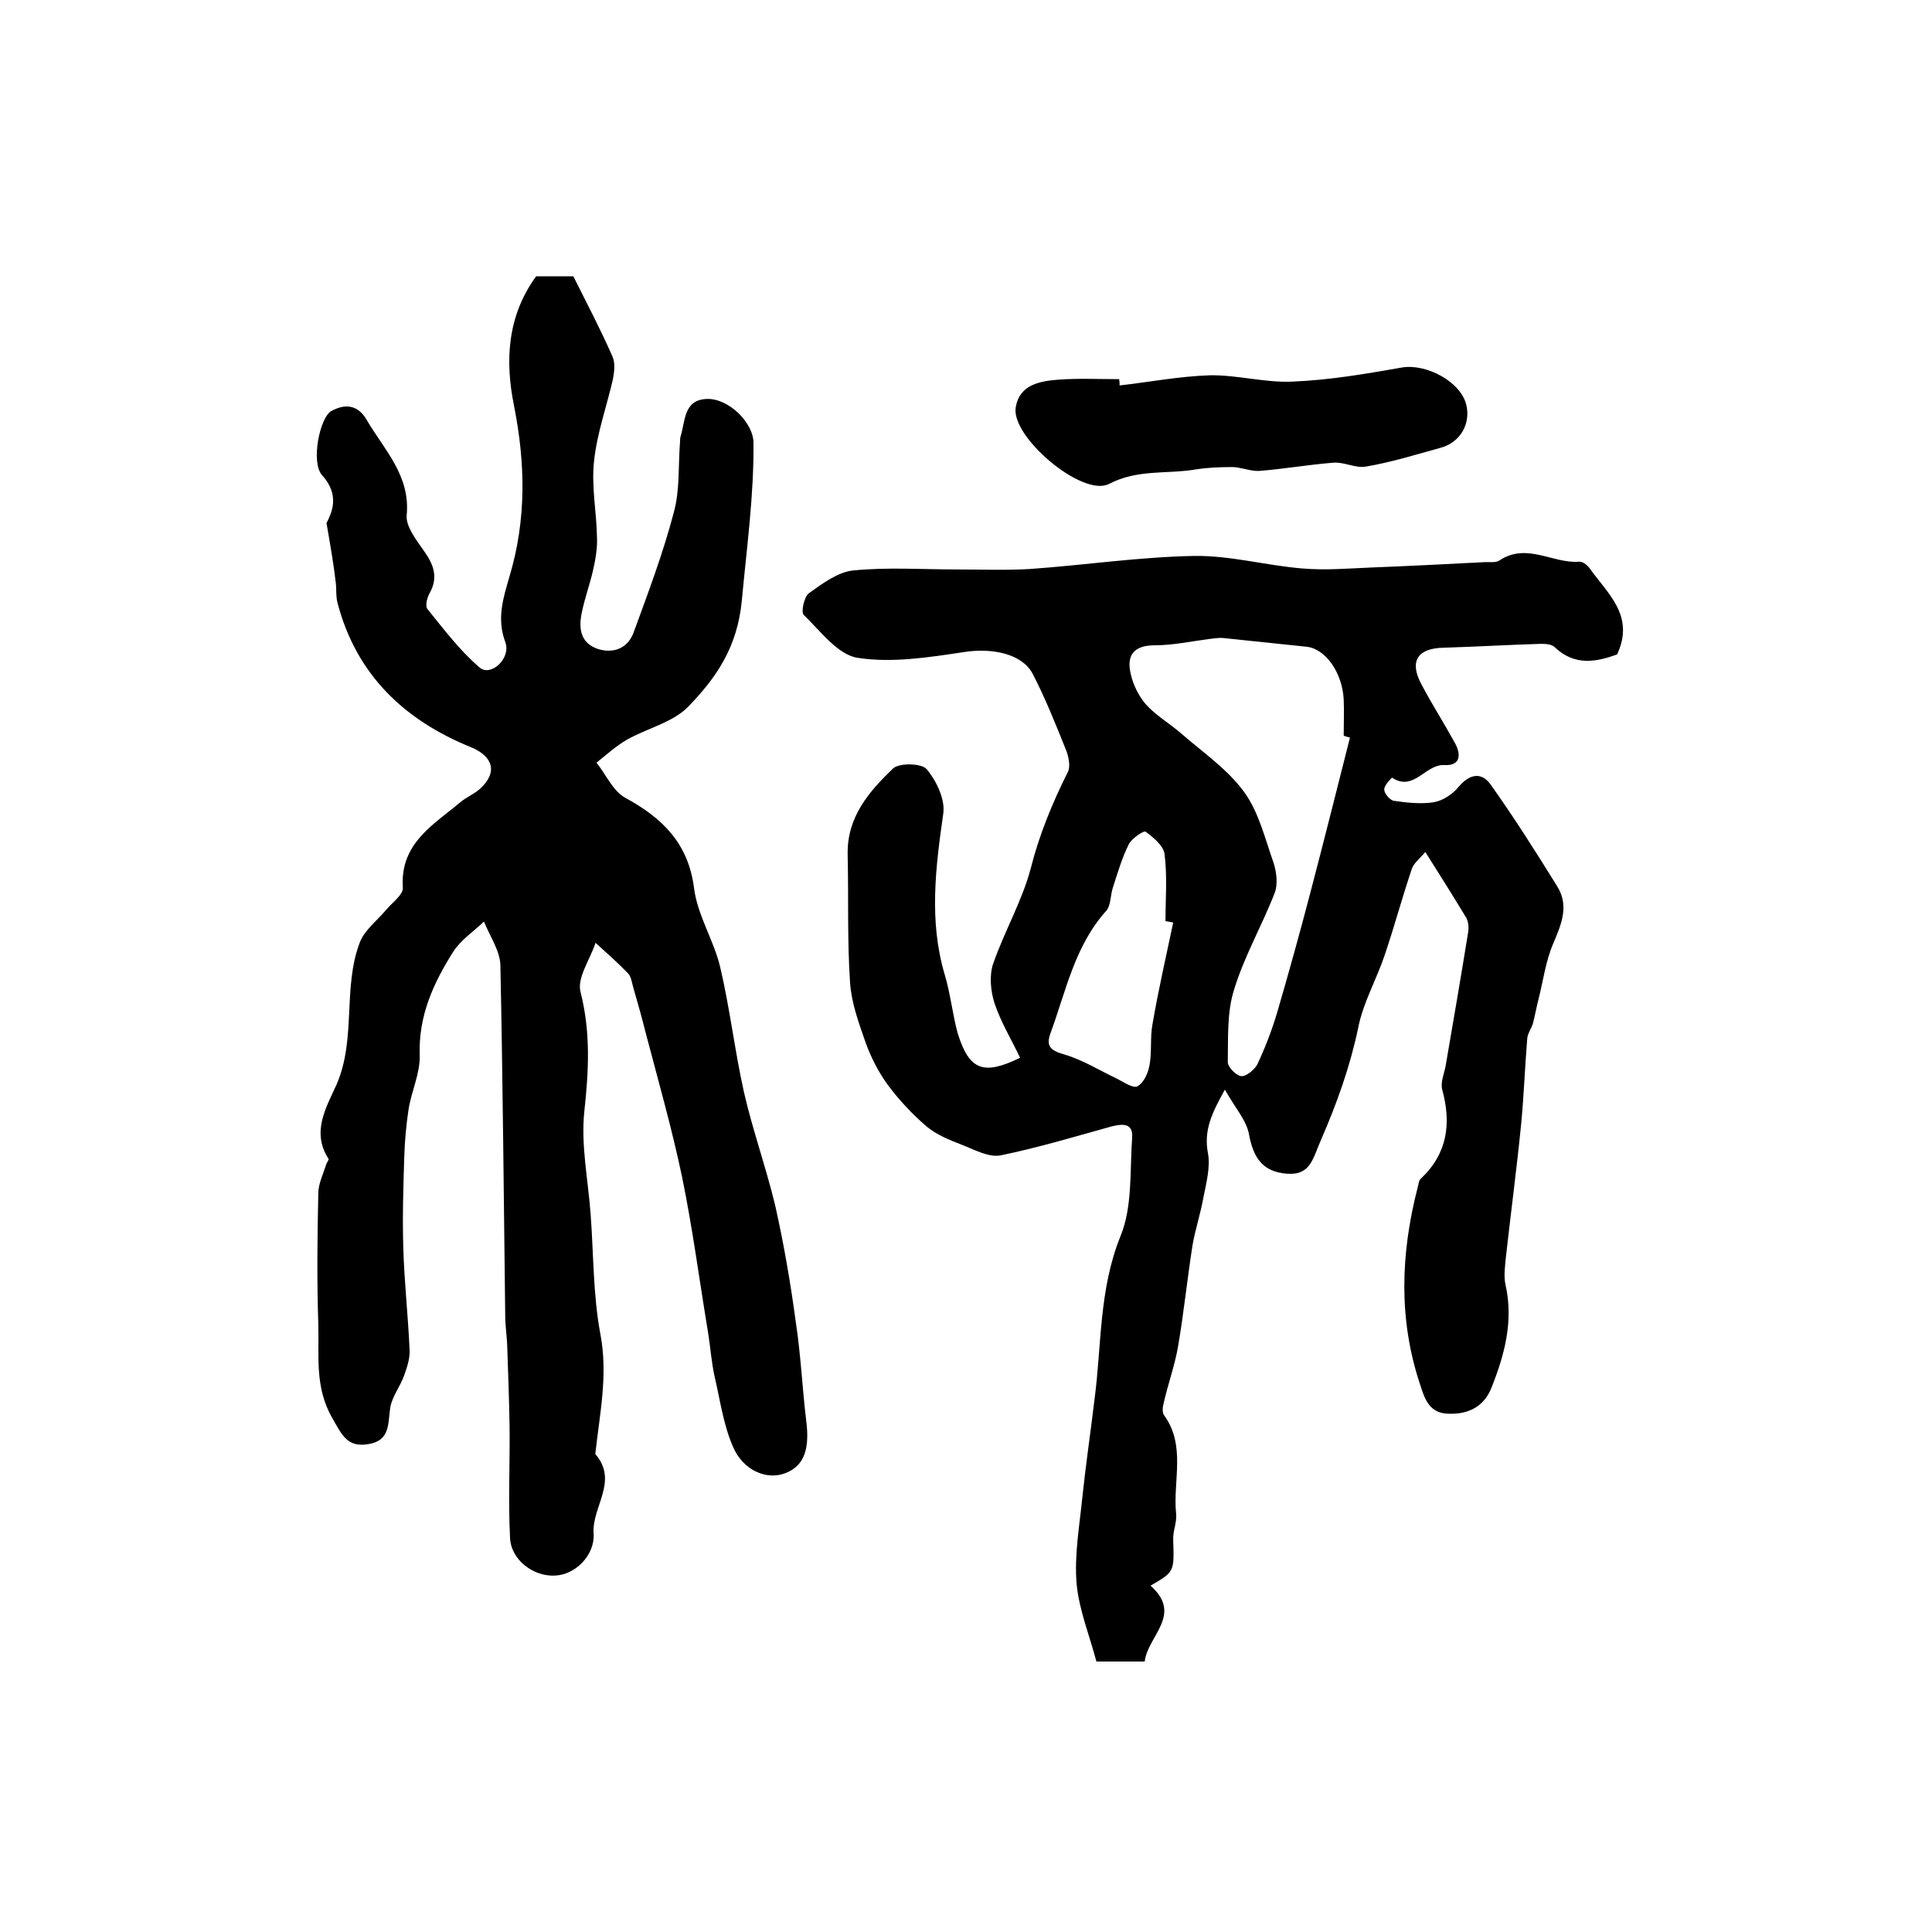 <?xml version="1.0" encoding="utf-8"?>
<!-- Generator: Adobe Illustrator 22.0.0, SVG Export Plug-In . SVG Version: 6.00 Build 0)  -->
<svg version="1.1" id="图层_1" xmlns="http://www.w3.org/2000/svg" xmlns:xlink="http://www.w3.org/1999/xlink" x="0px" y="0px"
	 viewBox="0 0 400 400" style="enable-background:new 0 0 400 400;" xml:space="preserve">
<style type="text/css">
	.st0{fill:#FFFFFF;}
</style>
<g>
	
	<path d="M211.2,219c-1.8-3.8-4-7.4-5.3-11.3c-0.8-2.5-1.1-5.7-0.3-8.1c2.3-6.7,6-13,7.8-19.8c1.8-7.1,4.5-13.6,7.7-20
		c0.6-1.2,0.1-3.4-0.5-4.8c-2.1-5.2-4.2-10.5-6.8-15.5c-2.2-4.2-8.5-5.4-14.2-4.5c-7.3,1.1-14.9,2.3-22,1.2
		c-4.1-0.6-7.7-5.5-11.2-8.9c-0.6-0.6,0.1-3.8,1.1-4.5c2.8-2,6-4.4,9.2-4.7c7.1-0.7,14.4-0.2,21.5-0.2c5,0,10.1,0.2,15.1-0.1
		c11.3-0.8,22.6-2.5,34-2.7c7.5-0.1,14.9,2,22.4,2.6c4.7,0.4,9.4,0,14.1-0.2c7.8-0.3,15.5-0.7,23.3-1.1c1.2-0.1,2.6,0.2,3.4-0.4
		c5.6-3.7,11,0.7,16.4,0.3c0.7-0.1,1.6,0.6,2.1,1.2c3.7,5.3,9.6,9.9,5.8,18c-4.2,1.5-8.7,2.5-12.9-1.5c-0.6-0.6-1.8-0.7-2.8-0.7
		c-6.8,0.2-13.5,0.6-20.2,0.8c-5.4,0.1-7.2,2.8-4.6,7.6c2.1,4,4.6,7.9,6.8,11.9c1.4,2.4,1.5,5-2.1,4.8c-3.9-0.2-6.3,5.6-10.8,2.6
		c0,0-1.7,1.6-1.6,2.5c0,0.8,1.2,2.2,2,2.3c2.7,0.4,5.6,0.7,8.2,0.3c1.9-0.3,4-1.7,5.2-3.2c2.3-2.7,4.7-3.1,6.6-0.5
		c4.9,6.9,9.4,14,13.8,21.1c2.5,4,0.9,7.8-0.8,11.8c-1.6,3.7-2.1,7.8-3.1,11.7c-0.4,1.6-0.7,3.2-1.1,4.8c-0.3,1.1-1.1,2.1-1.2,3.2
		c-0.5,6-0.7,12.1-1.3,18.1c-0.9,9-2.1,18-3.1,27c-0.2,2-0.5,4.1-0.1,5.9c1.7,7.5-0.2,14.5-2.9,21.3c-1.5,3.8-4.6,5.5-8.7,5.4
		c-4.1,0-5.1-2.9-6.1-6.1c-4.5-13.5-4-27.1-0.5-40.7c0.2-0.6,0.2-1.5,0.7-1.9c5.5-5.2,6.3-11.4,4.4-18.4c-0.4-1.5,0.4-3.3,0.7-4.9
		c1.6-9.3,3.2-18.6,4.7-27.9c0.1-0.9,0-2.1-0.5-2.9c-2.6-4.3-5.3-8.6-8.4-13.5c-1.1,1.3-2.4,2.3-2.8,3.5c-2,5.9-3.6,11.9-5.6,17.8
		c-1.7,5.1-4.5,9.9-5.5,15.1c-1.7,8.1-4.4,15.6-7.7,23.2c-1.7,3.8-2.1,7.4-7.1,7c-5-0.4-6.9-3.3-7.8-8.1c-0.5-2.9-2.8-5.4-5-9.3
		c-2.8,5-4.4,8.5-3.5,13.2c0.5,2.8-0.3,5.9-0.9,8.9c-0.6,3.4-1.7,6.7-2.3,10.1c-1.1,7-1.8,14-3,21c-0.7,4-2.1,7.8-3,11.8
		c-0.2,0.8-0.3,1.8,0.1,2.4c4.6,6.3,1.8,13.6,2.5,20.4c0.2,1.8-0.7,3.6-0.6,5.4c0.2,6.6,0.3,6.6-4.7,9.5c6.8,6-0.6,10.4-1.2,15.7
		c-3.4,0-6.4,0-10,0c-1.4-5.3-3.6-10.7-4.1-16.1c-0.5-5.9,0.6-12,1.2-18c0.7-6.7,1.7-13.4,2.5-20.1c1.5-11.3,0.9-22.8,5.4-33.9
		c2.5-6.1,1.9-13.5,2.4-20.4c0.2-3.1-2.1-2.8-4.2-2.3c-7.6,2.1-15.2,4.4-23,6c-2.5,0.5-5.5-1.2-8.1-2.2c-2.6-1-5.3-2.1-7.4-3.9
		c-2.9-2.5-5.6-5.4-7.9-8.5c-1.9-2.6-3.5-5.7-4.6-8.8c-1.4-4-2.9-8.1-3.2-12.3c-0.6-8.8-0.3-17.7-0.5-26.5
		c-0.2-7.8,4.4-13.1,9.4-17.9c1.3-1.2,6-1.1,7,0.2c2,2.4,3.8,6.2,3.4,9.1c-1.6,11.2-3,22.3,0.3,33.4c1.2,4,1.6,8.2,2.7,12.2
		C200.7,221.6,203.6,222.7,211.2,219z M279.5,152.7c-0.4-0.1-0.9-0.2-1.3-0.4c0-2.5,0.1-5,0-7.5c-0.3-5.6-3.8-10.5-7.7-10.9
		c-5.7-0.6-11.5-1.2-17.2-1.8c-1-0.1-2,0.1-3,0.2c-3.8,0.5-7.5,1.3-11.2,1.3c-4.4,0-5.9,2.1-5,5.9c0.5,2.3,1.7,4.7,3.2,6.4
		c2.1,2.3,4.9,3.9,7.3,6c4.5,3.9,9.6,7.4,13,12.1c3,4.1,4.3,9.6,6.1,14.7c0.6,1.9,0.9,4.4,0.2,6.2c-2.6,6.7-6.3,13.1-8.4,20
		c-1.5,4.7-1.2,10-1.3,15c0,1,1.7,2.8,2.8,2.9c1,0.1,2.7-1.3,3.3-2.4c1.6-3.4,3-7,4.1-10.7c2.4-8.2,4.7-16.5,6.9-24.9
		C274.1,174.1,276.8,163.4,279.5,152.7z M242.9,191c-0.5-0.1-1-0.2-1.6-0.3c0-4.6,0.4-9.3-0.2-13.9c-0.2-1.7-2.3-3.4-3.9-4.6
		c-0.4-0.3-2.9,1.4-3.5,2.6c-1.4,2.8-2.3,5.9-3.3,9c-0.5,1.5-0.4,3.6-1.3,4.7c-6.6,7.3-8.4,16.7-11.6,25.4c-1,2.7,0,3.6,2.8,4.4
		c3.8,1.1,7.3,3.3,10.9,5c1.4,0.7,3.4,2.1,4.3,1.6c1.3-0.7,2.2-2.7,2.5-4.4c0.5-2.7,0.1-5.7,0.6-8.4
		C239.8,205.1,241.4,198.1,242.9,191z"/>
	<path d="M67.6,108.3c1-2,2.9-5.7-0.9-9.9c-2.4-2.6-0.5-12,1.9-13.3c3.1-1.7,5.6-1.1,7.3,1.8c3.6,6.2,9.1,11.5,8.3,19.8
		c-0.2,2.3,2,5.1,3.6,7.4c2,2.8,3,5.5,1.1,8.8c-0.5,0.9-0.9,2.6-0.4,3.2c3.4,4.2,6.7,8.6,10.8,12.1c2.3,2,6.6-1.9,5.3-5.3
		c-1.8-4.9-0.4-9.1,0.9-13.6c3.5-11.7,3.3-23.4,0.9-35.4c-1.8-9-1.5-18.3,4.6-26.7c2,0,4.6,0,7.7,0c2.7,5.4,5.6,10.9,8.1,16.6
		c0.6,1.3,0.4,3.2,0.1,4.7c-1.3,5.7-3.3,11.2-3.9,16.9c-0.6,5.2,0.5,10.5,0.6,15.8c0.1,2.3-0.3,4.6-0.8,6.8c-0.7,3.1-1.8,6-2.4,9.1
		c-0.6,3.1-0.2,6.1,3.5,7.3c3.4,1,6.2-0.4,7.3-3.5c3-8.2,6.1-16.4,8.3-24.8c1.3-4.7,0.9-9.8,1.3-14.7c0-0.3,0-0.7,0.1-1
		c1-3.2,0.6-7.6,5.4-7.8c4.5-0.2,9.7,4.9,9.7,9.1c0.1,10.9-1.4,21.7-2.4,32.5c-0.9,9.8-5.3,16.1-11.1,22.1
		c-3.2,3.3-8.6,4.5-12.8,6.9c-2.2,1.3-4.2,3.1-6.2,4.7c2,2.5,3.4,5.9,6,7.3c7.7,4.2,13,9.4,14.2,18.7c0.7,5.6,4.1,10.8,5.4,16.3
		c2,8.5,3,17.2,4.9,25.8c1.8,7.9,4.6,15.7,6.5,23.6c1.8,8,3.2,16.2,4.3,24.4c1,6.6,1.3,13.3,2.1,20c0.8,6-0.4,9.5-4.3,11
		c-3.8,1.5-8.8-0.5-10.9-5.6c-1.9-4.4-2.6-9.4-3.7-14.2c-0.7-3-0.9-6.2-1.4-9.3c-1.8-10.8-3.2-21.6-5.4-32.3
		c-2.1-10-4.9-19.8-7.5-29.7c-0.8-3.2-1.7-6.4-2.6-9.5c-0.3-1-0.4-2.1-1-2.8c-2.1-2.2-4.5-4.3-6.8-6.4c-1.1,3.4-3.9,7.3-3.1,10.2
		c2.1,8.3,1.7,16.2,0.8,24.5c-0.8,7.1,0.8,14.5,1.3,21.7c0.6,8.2,0.5,16.6,2,24.6c1.6,8.4-0.1,16.3-1,24.4c0,0.2-0.1,0.4,0,0.5
		c4.8,5.6-0.8,10.9-0.4,16.4c0.3,4.4-3.7,8.5-7.9,8.7c-4.5,0.3-9.2-3.2-9.4-7.8c-0.4-7.7,0-15.5-0.1-23.3
		c-0.1-5.6-0.3-11.2-0.5-16.8c-0.1-2-0.4-4-0.4-6c-0.3-24.2-0.5-48.4-1-72.5c-0.1-3-2.2-6-3.4-9c-2.2,2.1-4.8,3.8-6.4,6.3
		c-4.1,6.5-7.2,13.3-6.9,21.4c0.1,3.7-1.7,7.4-2.3,11.1c-0.5,3.3-0.8,6.6-0.9,9.9c-0.2,6.3-0.4,12.6-0.2,18.9c0.2,7,1,14.1,1.3,21.1
		c0.1,1.7-0.5,3.5-1.1,5.2c-0.8,2.3-2.5,4.4-2.9,6.7c-0.5,3.4,0,6.9-4.6,7.6c-4.3,0.7-5.4-1.9-7.4-5.4c-3.7-6.4-2.7-13-2.9-19.5
		c-0.3-9-0.2-18,0-27c0-2,1-4,1.6-5.9c0.1-0.5,0.7-1.1,0.5-1.3c-3.6-5.6-0.4-10.7,1.7-15.4c4.1-9.5,1.2-20,4.8-29.4
		c1-2.6,3.7-4.6,5.6-6.9c1.2-1.4,3.4-3,3.3-4.4c-0.6-9.2,6.3-13,11.9-17.7c1.3-1.1,2.9-1.7,4.1-2.8c3.7-3.4,2.7-6.7-1.9-8.6
		c-13.8-5.6-23.7-15-27.6-29.8c-0.4-1.4-0.2-3-0.4-4.4C69.1,117,68.5,113.5,67.6,108.3z"/>
	<path d="M231.8,79.8c6.2-0.7,12.4-1.9,18.7-2.1c5.7-0.1,11.5,1.6,17.2,1.3c7.5-0.3,15.1-1.6,22.5-2.9c5-0.9,12.3,2.9,13.4,7.8
		c0.9,3.9-1.3,7.7-5.3,8.8c-5.1,1.4-10.2,3-15.5,3.9c-2.1,0.4-4.5-1-6.8-0.8c-5.1,0.4-10.2,1.3-15.3,1.7c-1.8,0.1-3.8-0.8-5.6-0.8
		c-2.5,0-5.1,0.1-7.6,0.5c-5.9,1-12-0.1-17.9,3c-5.5,2.8-20.4-9.8-19.3-15.9c0.8-4.7,5-5.4,8.9-5.7c4.1-0.3,8.3-0.1,12.5-0.1
		C231.8,79,231.8,79.4,231.8,79.8z"/>
	
	
</g>
</svg>

